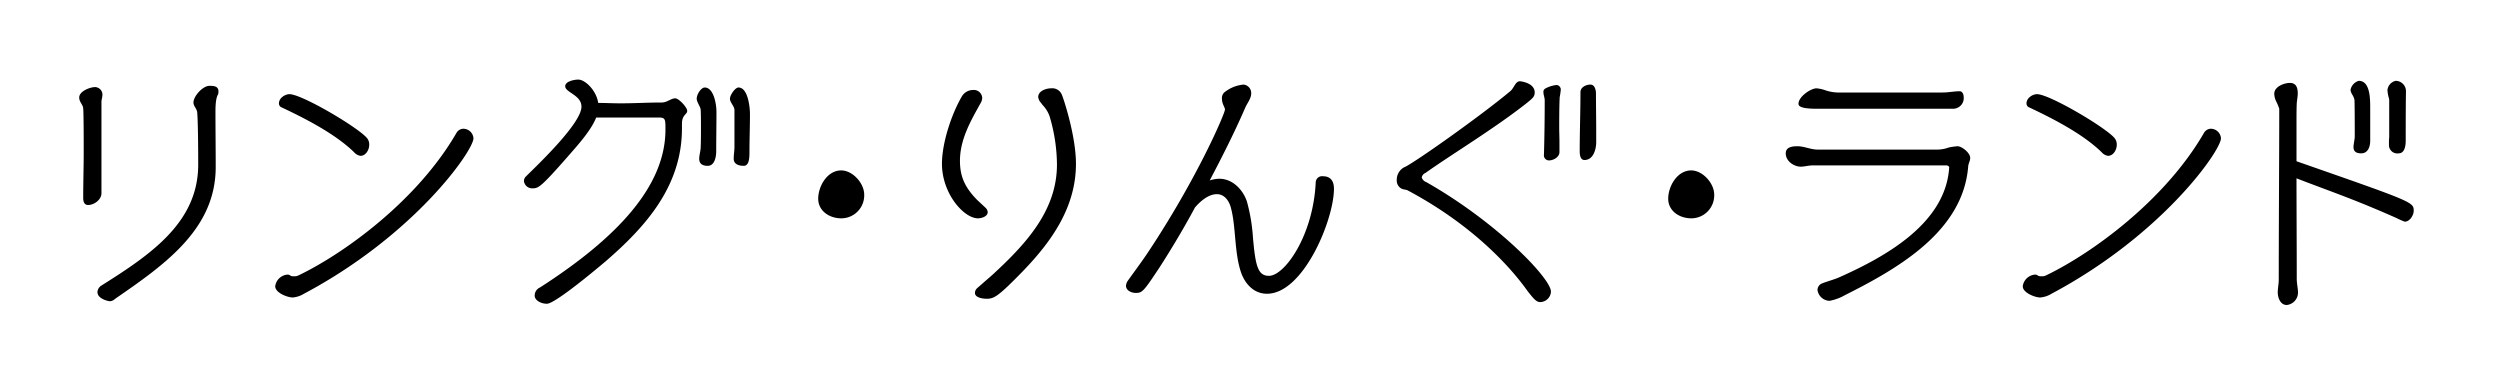 <svg xmlns="http://www.w3.org/2000/svg" xmlns:xlink="http://www.w3.org/1999/xlink" width="300" height="47" viewBox="0 0 600 94">
  <defs>
    <style>
      .cls-1 {
        fill-rule: evenodd;
        filter: url(#filter);
      }
    </style>
    <filter id="filter" x="1200" y="13482" width="600" height="94" filterUnits="userSpaceOnUse">
      <feOffset result="offset" in="SourceAlpha"/>
      <feGaussianBlur result="blur" stdDeviation="4.472"/>
      <feFlood result="flood" flood-color="#fff" flood-opacity="0.7"/>
      <feComposite result="composite" operator="in" in2="blur"/>
      <feBlend result="blend" in="SourceGraphic"/>
      <feFlood result="flood-2" flood-color="#fff"/>
      <feComposite result="composite-2" operator="in" in2="SourceGraphic"/>
      <feBlend result="blend-2" in2="blend"/>
    </filter>
  </defs>
  <path id="リング_りんぐ_ランド" data-name="リング・りんぐ・ランド" class="cls-1" d="M1227.65,13553.7c12.06-8.3,24.12-16.8,24.12-31.6,0-4.4-.06-9-0.06-13.4,0-2.7.36-3.6,0.6-4a1.86,1.86,0,0,0,.12-0.8c0-1.3-1.32-1.3-2.16-1.3-1.62,0-3.84,2.5-3.84,4,0,0.9.84,1.5,0.9,2.4,0.18,1.9.24,8.3,0.24,12.5,0,13.8-11.22,21.5-23.34,29.1a2,2,0,0,0-.84,1.5c0,1.6,2.52,2.2,3.06,2.2A2.084,2.084,0,0,0,1227.65,13553.7Zm-3.3-47.1a2.763,2.763,0,0,1,.06-0.7,6.611,6.611,0,0,0,.18-1.2,1.835,1.835,0,0,0-1.74-1.8c-1.26,0-3.84,1-3.84,2.5,0,1.1.9,1.7,0.96,2.6,0.12,1.7.12,7.8,0.12,10.4,0,3.7-.12,7.4-0.12,11,0,0.8.12,1.8,1.2,1.8,1.44,0,3.18-1.3,3.18-2.8v-21.8Zm62.16,12.8c1.32,0,2.1-1.5,2.1-2.6a2.384,2.384,0,0,0-.48-1.6c-1.98-2.5-15.66-10.6-18.66-10.6-1.02,0-2.52.9-2.52,2.2a1.016,1.016,0,0,0,.48.9c7.92,3.7,13.68,7.1,17.52,10.8A2.558,2.558,0,0,0,1286.51,13519.4Zm27.12-4.2a2.451,2.451,0,0,0-2.52-2.3,1.975,1.975,0,0,0-1.56,1c-9.36,16.2-26.88,28.9-37.92,34.2a1.976,1.976,0,0,1-1.08.2,1.8,1.8,0,0,1-.78-0.1,1.127,1.127,0,0,0-.72-0.3,3.235,3.235,0,0,0-3,2.8c0,1.6,3,2.7,4.2,2.7a6.268,6.268,0,0,0,2.7-.9C1299.65,13538.3,1313.63,13518.1,1313.63,13515.2Zm50.04-3.5c0-2.2,1.26-2.2,1.26-3.1,0-.8-1.98-3-2.88-3-1.02,0-1.92,1-3.24,1-3.3,0-6.54.2-9.84,0.2-2.22,0-3.66-.1-5.4-0.1-0.42-2.9-3.06-5.6-4.8-5.6-0.9,0-3.12.4-3.12,1.6,0,1.5,3.9,2.1,3.9,4.9,0,4-10.44,13.9-13.38,16.8a1.522,1.522,0,0,0-.42,1.1,2,2,0,0,0,2.16,1.7c1.32,0,2.1-.5,8.16-7.4,2.34-2.7,5.7-6.3,7.02-9.6h14.94c1.68,0,1.68.4,1.68,2.9,0,13.8-11.94,26.2-30.12,37.9a2.089,2.089,0,0,0-1.26,2c0,1,1.38,1.9,2.94,1.9,1.74,0,9.96-6.7,14.1-10.2,9.84-8.5,18.3-18.2,18.3-31.9v-1.1Zm6.18,10.1c1.68,0,2.04-2.2,2.04-3.5,0-3,.06-6.4.06-9.4,0-2.1-.72-5.9-2.82-5.9-0.84,0-1.92,1.6-1.92,2.7,0,0.8.96,2,.96,2.7,0.06,1.5.06,2.9,0.06,4.4,0,1.3,0,2.8-.06,4.4,0,1-.36,2-0.36,2.9C1367.81,13521.4,1368.71,13521.8,1369.85,13521.8Zm6.42-4.6c0,1-.18,1.9-0.18,2.9,0,1.3,1.2,1.7,2.4,1.7,1.38,0,1.38-2.1,1.38-3.5,0-2.7.12-6.2,0.12-8.9,0-1.7-.48-6.4-2.76-6.4-0.78,0-2.04,1.8-2.04,2.7s1.08,1.8,1.08,2.7v8.8Zm25.68,17.2a5.509,5.509,0,0,0,5.46-5.7c0-2.7-2.76-5.8-5.52-5.8-3.36,0-5.52,3.8-5.52,6.8C1396.37,13532.5,1398.89,13534.4,1401.95,13534.4Zm32.52,16.8a1.583,1.583,0,0,0-.48,1.1c0,1.2,2.04,1.4,2.76,1.4,1.8,0,2.7-.4,8.82-6.7,6.84-7.1,12.66-15.3,12.66-25.7,0-6.7-3-15.7-3.36-16.5a2.489,2.489,0,0,0-2.64-1.6c-1.14,0-3.06.6-3.06,2.1a2.772,2.772,0,0,0,.36,1l0.78,1a7.21,7.21,0,0,1,1.62,2.7,41.282,41.282,0,0,1,1.74,11.5c0,11.2-7.74,19.3-15.42,26.4Zm0.06-21.2c-2.94-3-4.14-5.6-4.14-9.4,0-5.2,2.64-9.7,5.04-14a2.526,2.526,0,0,0,.3-1.1,2,2,0,0,0-2.22-1.9,3.126,3.126,0,0,0-2.64,1.5c-2.52,4.3-4.8,11.2-4.8,16.2,0,7.2,5.28,13.1,8.64,13.1,0.78,0,2.34-.4,2.34-1.5a1.628,1.628,0,0,0-.48-1Zm52.26,1.8c0.78-.9,2.88-3.2,5.28-3.2,1.8,0,2.82,1.6,3.24,2.9,1.38,4.6.84,11,2.58,16,0.9,2.5,2.94,5,6.18,5,8.76,0,16.08-17.8,16.08-25.2,0-1.5-.54-3-2.64-3a1.524,1.524,0,0,0-1.74,1.5c-0.6,12.7-7.44,22.4-11.22,22.4-2.64,0-3.24-2.3-3.84-9.2a42.937,42.937,0,0,0-1.44-8.6c-0.84-2.6-3.24-5.5-6.66-5.5a8.238,8.238,0,0,0-2.28.4c3.12-5.9,6.12-11.9,8.46-17.3,0.48-1.2,1.5-2.3,1.5-3.6a2.034,2.034,0,0,0-1.86-2.1,8.57,8.57,0,0,0-4.62,1.9,1.834,1.834,0,0,0-.54,1.5c0,1.3.72,2,.72,2.6,0,0.9-6.72,16.7-18.83,34.8-1.44,2.1-3,4.2-4.5,6.3a2.416,2.416,0,0,0-.42,1.2c0,1.1,1.26,1.7,2.34,1.7,1.56,0,1.86-.3,5.76-6.2,2.58-4,5.03-8.1,7.31-12.2Zm96.3-18.3c0-3-.06-6.1-0.06-9.1,0-.8-0.3-2.1-1.32-2.1s-2.4.6-2.4,1.8c0,4.7-.18,9.5-0.18,14.2,0,0.8.12,2.1,1.14,2.1,2.16,0,2.82-2.6,2.82-4.3v-2.6Zm-8.82,2.7c0-1.2-.06-2.4-0.06-3.6,0-6.2.12-7.1,0.12-7.3a14.716,14.716,0,0,0,.24-1.6,1.105,1.105,0,0,0-.96-1.3,7.073,7.073,0,0,0-2.82.9,0.912,0.912,0,0,0-.36.9c0,0.6.3,1.2,0.3,1.9,0,4.3-.06,8.6-0.18,13a1.208,1.208,0,0,0,1.2,1.4c1.08,0,2.52-.8,2.52-2v-2.3Zm-7.62,35.7c1.56,2,2.16,2.6,3,2.6a2.638,2.638,0,0,0,2.58-2.5c0-3.2-13.02-16.7-29.93-26.3a1.742,1.742,0,0,1-1.08-1.1,1.486,1.486,0,0,1,.9-1.1c6.18-4.4,16.79-10.8,24.47-16.9,1.2-1,1.74-1.4,1.74-2.4,0-2.4-3.54-2.7-3.54-2.7-1.08,0-1.38,1.5-2.22,2.3-6.9,5.8-23.69,17.7-25.67,18.4a3.428,3.428,0,0,0-1.68,3,2.178,2.178,0,0,0,1.2,2.1c0.42,0.2,1.08.2,1.44,0.4C1555.67,13537.2,1564.31,13548.6,1566.65,13551.9Zm39.3-17.5a5.509,5.509,0,0,0,5.46-5.7c0-2.7-2.76-5.8-5.52-5.8-3.36,0-5.52,3.8-5.52,6.8C1600.37,13532.5,1602.89,13534.4,1605.95,13534.4Zm62.82-26.3a2.557,2.557,0,0,0,2.52-2.8c0-.5-0.24-1.4-0.96-1.4-1.32,0-2.7.3-4.08,0.3H1641a10.069,10.069,0,0,1-2.82-.5,8.326,8.326,0,0,0-2.22-.5c-1.38,0-4.32,2-4.32,3.7,0,0.5.36,1.2,4.32,1.2h32.81Zm-1.74,13.6a0.749,0.749,0,0,1,.78.4c-0.78,13.6-15.54,21.6-26.27,26.4-1.32.6-2.94,1-4.2,1.5a1.724,1.724,0,0,0-1.14,1.6,3.017,3.017,0,0,0,2.88,2.6,11.811,11.811,0,0,0,3.77-1.4c12.96-6.5,28.32-15.4,29.52-30.9,0.06-.7.48-1.3,0.48-2,0-1.2-1.98-2.8-3.06-2.8a15.17,15.17,0,0,0-2.1.3,8.007,8.007,0,0,1-2.64.5H1636.2c-1.62,0-3.18-.8-4.8-0.8-1.08,0-2.82.1-2.82,1.7,0,1.9,1.98,3.2,3.6,3.2,0.9,0,1.86-.3,2.82-0.3h32.03Zm38.89-2.3c1.32,0,2.1-1.5,2.1-2.6a2.384,2.384,0,0,0-.48-1.6c-1.98-2.5-15.66-10.6-18.66-10.6-1.02,0-2.52.9-2.52,2.2a1.016,1.016,0,0,0,.48.9c7.92,3.7,13.68,7.1,17.52,10.8A2.558,2.558,0,0,0,1705.92,13519.4Zm27.11-4.2a2.451,2.451,0,0,0-2.52-2.3,1.975,1.975,0,0,0-1.56,1c-9.36,16.2-26.87,28.9-37.91,34.2a1.976,1.976,0,0,1-1.08.2,1.8,1.8,0,0,1-.78-0.1,1.127,1.127,0,0,0-.72-0.3,3.235,3.235,0,0,0-3,2.8c0,1.6,3,2.7,4.2,2.7a6.268,6.268,0,0,0,2.7-.9C1719.05,13538.3,1733.03,13518.1,1733.03,13515.2Zm18.13-4c0-1.4,0-3,.06-4.4,0.06-.8.24-1.6,0.24-2.4,0-1.2-.3-2.5-1.86-2.5-1.44,0-3.78.9-3.78,2.6a4.688,4.688,0,0,0,.6,2.1,11.679,11.679,0,0,1,.6,1.5c0,11.1-.12,27.3-0.12,41,0,1-.24,2.1-0.24,3.1,0,1.2.6,3,2.16,3a3.01,3.01,0,0,0,2.7-2.9c0-1.1-.3-2.2-0.3-3.4,0-8-.06-16.1-0.06-24.1,7.74,3,13.56,4.9,23.93,9.5a20.337,20.337,0,0,0,2.04.9c1.26,0,2.16-1.6,2.16-2.6,0-2.1-.06-2.1-28.13-11.9v-9.5Zm22.19,5.6a2,2,0,0,0,2.34,2c1.5,0,1.68-2,1.68-3,0-9.8.06-11.2,0.06-11.7v-0.1a2.486,2.486,0,0,0-2.46-2.6,2.535,2.535,0,0,0-1.98,2.2,7.059,7.059,0,0,0,.12,1,6.07,6.07,0,0,0,.18.8,3.132,3.132,0,0,1,.12.6v8.8c0,0.2-.06.7-0.06,1v1Zm-4.5-8.8c0-2.3,0-6.6-2.75-6.6a2.827,2.827,0,0,0-1.98,2.2,3,3,0,0,0,.48,1.2,3.773,3.773,0,0,1,.48,1.2c0.06,2.3.06,6.6,0.06,8.8,0,0.6-.3,1.8-0.3,2.5,0,1.2.84,1.5,1.86,1.5,1.67,0,2.15-1.7,2.15-3v-7.8Z" transform="translate(-1200 -13482)"/>
</svg>

